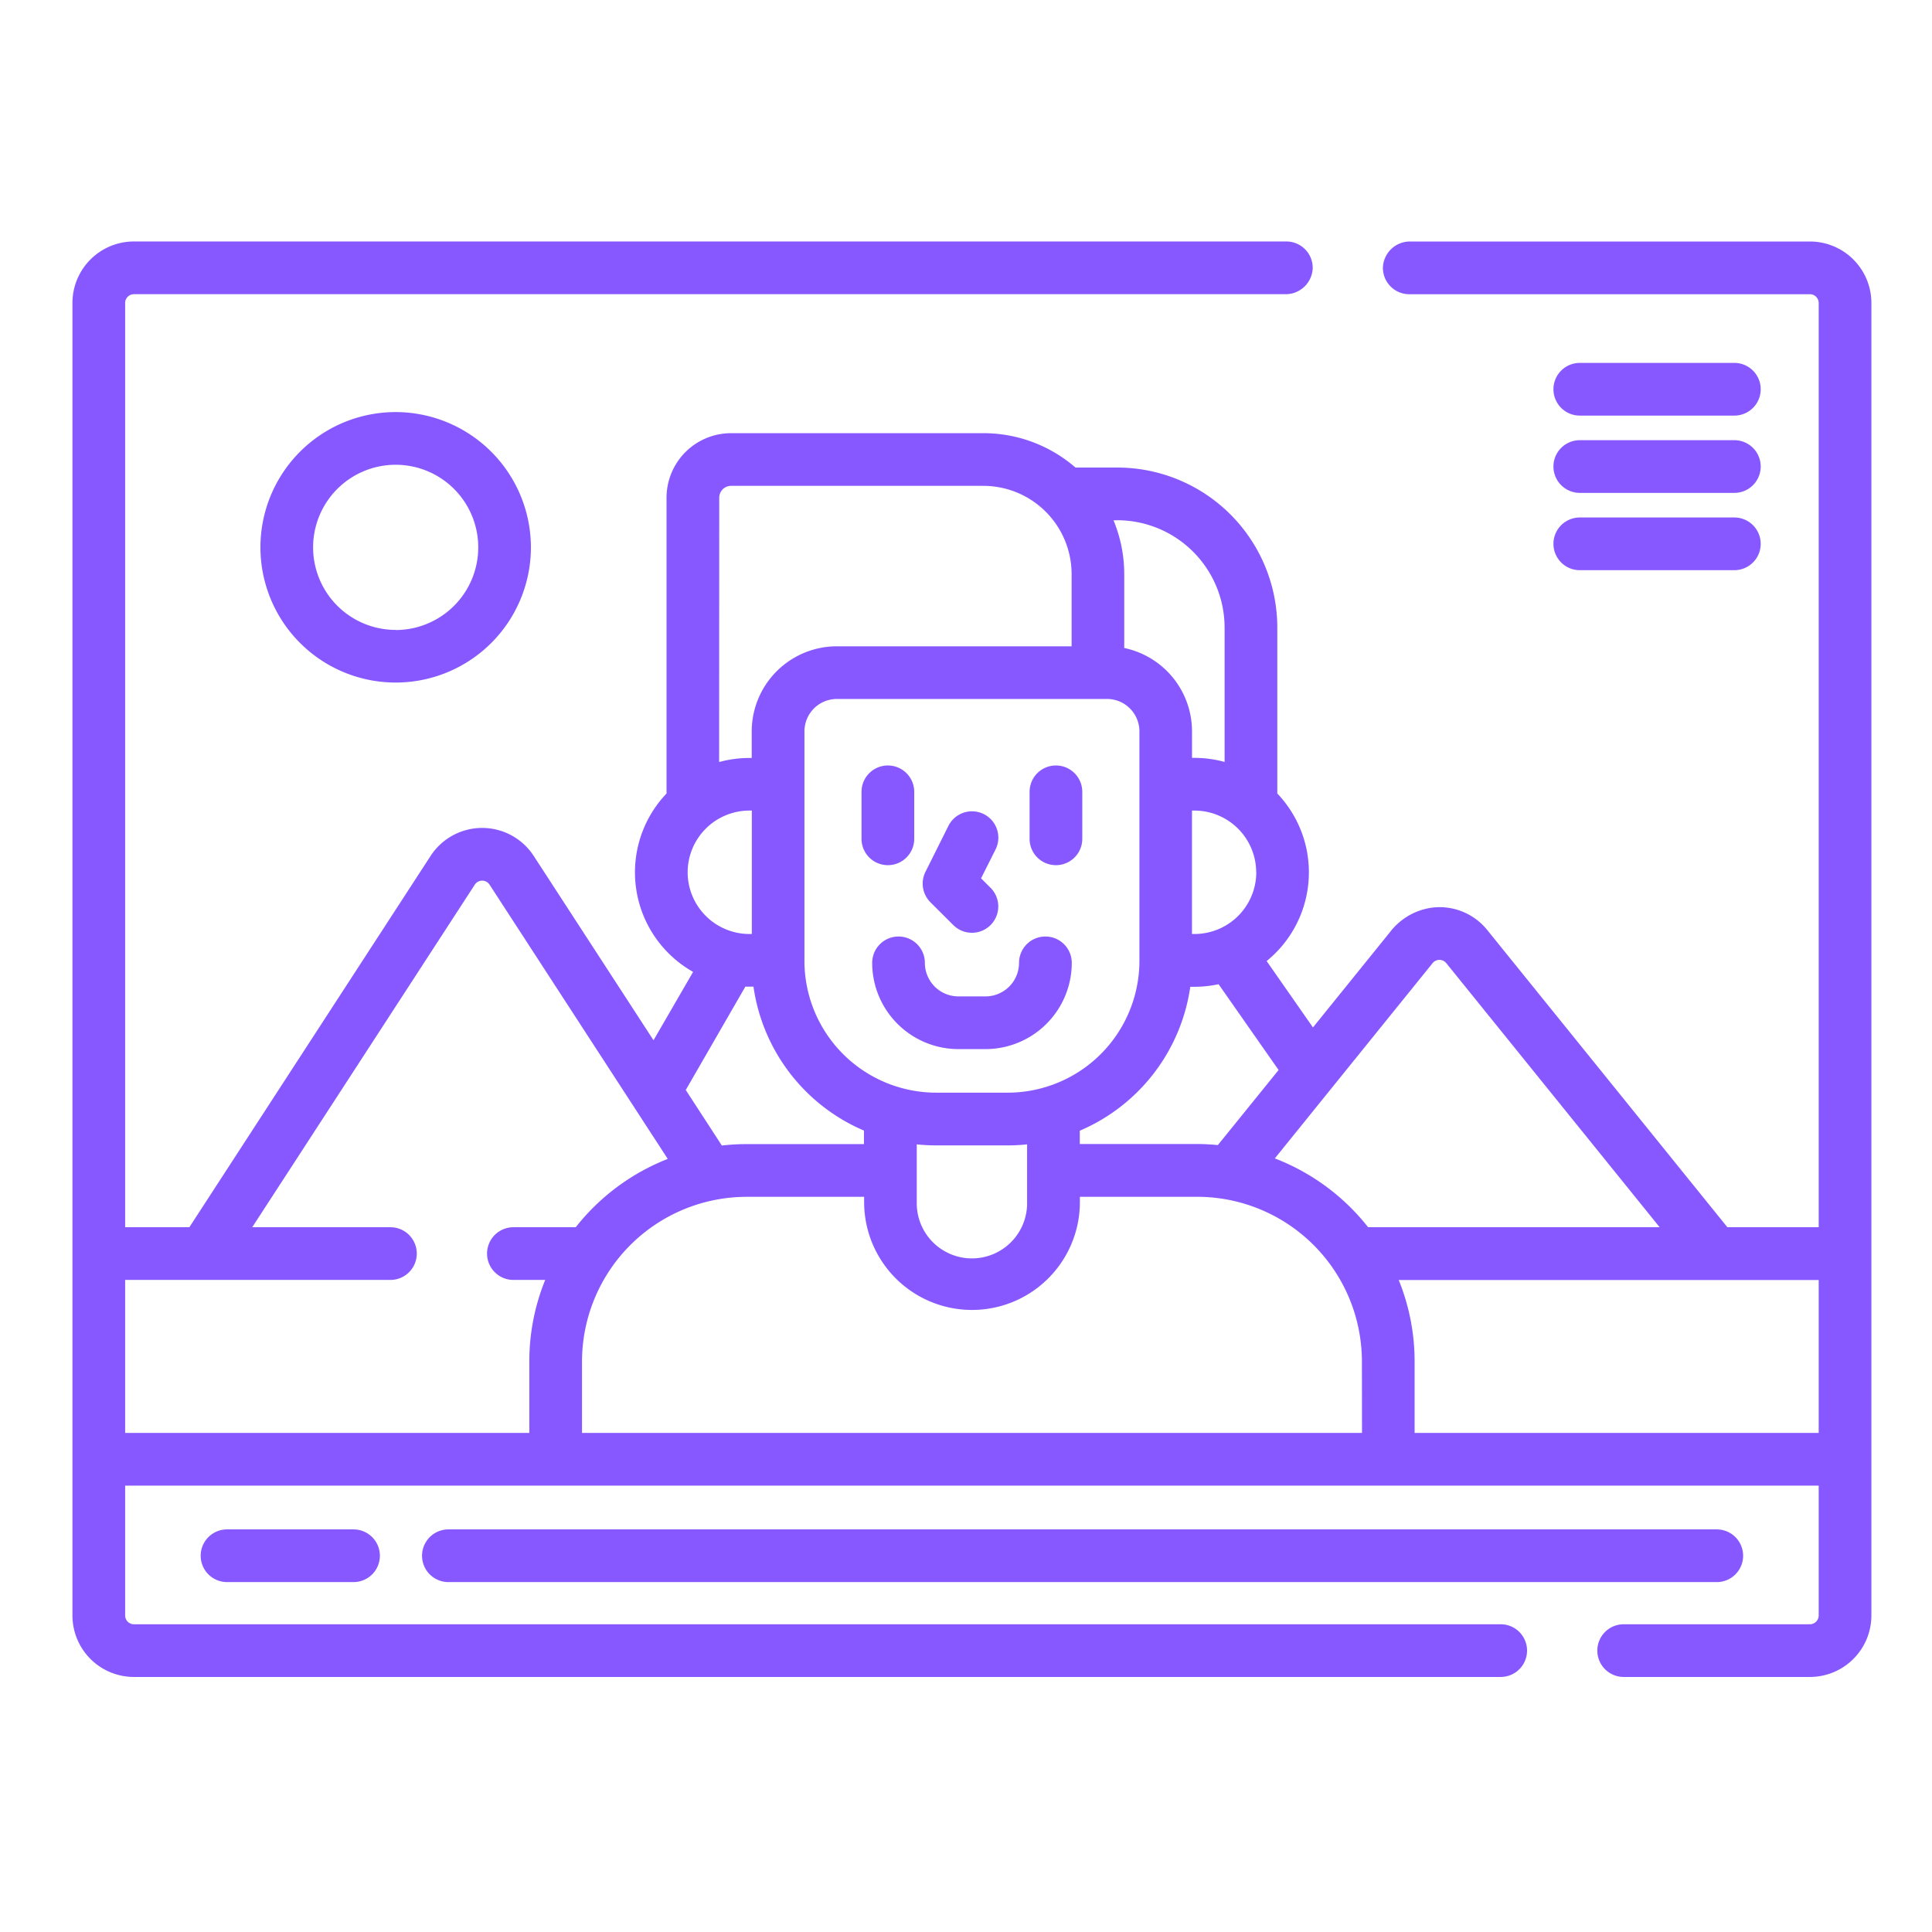 <svg xmlns="http://www.w3.org/2000/svg" width="80" height="80" viewBox="0 0 80 80">
  <g id="video-background" transform="translate(-2249 -4167)">
    <rect id="Rectangle_10" data-name="Rectangle 10" width="80" height="80" transform="translate(2249 4167)" fill="none"/>
    <g id="background" transform="translate(2252 4125.275)">
      <g id="Group_7" data-name="Group 7" transform="translate(0 51.725)">
        <path id="Path_3" data-name="Path 3" d="M234.771,249.534a1.091,1.091,0,0,0-1.091,1.091,1.39,1.39,0,0,1-1.388,1.389h-1.123a1.39,1.39,0,0,1-1.388-1.389,1.091,1.091,0,0,0-2.182,0,3.575,3.575,0,0,0,3.571,3.571h1.123a3.575,3.575,0,0,0,3.571-3.571A1.091,1.091,0,0,0,234.771,249.534Z" transform="translate(-194.484 -220.755)" fill="#8758ff"/>
        <path id="Path_4" data-name="Path 4" d="M226.765,203.894v-1.946a1.091,1.091,0,0,0-2.182,0v1.946a1.091,1.091,0,0,0,2.182,0Z" transform="translate(-191.909 -179.16)" fill="#8758ff"/>
        <path id="Path_5" data-name="Path 5" d="M273.508,200.857a1.091,1.091,0,0,0-1.091,1.091v1.946a1.091,1.091,0,0,0,2.182,0v-1.946A1.091,1.091,0,0,0,273.508,200.857Z" transform="translate(-232.784 -179.16)" fill="#8758ff"/>
        <path id="Path_6" data-name="Path 6" d="M243.245,218.611a1.091,1.091,0,1,0,1.543-1.543l-.393-.393.6-1.195a1.091,1.091,0,1,0-1.952-.976l-.949,1.9a1.091,1.091,0,0,0,.2,1.259Z" transform="translate(-206.771 -190.306)" fill="#8758ff"/>
        <path id="Path_7" data-name="Path 7" d="M59.1,100.275a5.6,5.6,0,1,0,5.6,5.6A5.608,5.608,0,0,0,59.1,100.275Zm0,9.02a3.419,3.419,0,1,1,3.419-3.419A3.423,3.423,0,0,1,59.1,109.3Z" transform="translate(-45.716 -93.212)" fill="#8758ff"/>
        <path id="Path_8" data-name="Path 8" d="M428.993,86.275h-6.4a1.091,1.091,0,0,0,0,2.182h6.4a1.091,1.091,0,1,0,0-2.182Z" transform="translate(-360.177 -81.248)" fill="#8758ff"/>
        <path id="Path_9" data-name="Path 9" d="M428.993,108.275h-6.4a1.091,1.091,0,0,0,0,2.182h6.4a1.091,1.091,0,1,0,0-2.182Z" transform="translate(-360.177 -100.048)" fill="#8758ff"/>
        <path id="Path_10" data-name="Path 10" d="M428.993,130.275h-6.4a1.091,1.091,0,0,0,0,2.182h6.4a1.091,1.091,0,1,0,0-2.182Z" transform="translate(-360.177 -118.847)" fill="#8758ff"/>
        <path id="Path_11" data-name="Path 11" d="M100.591,420.457h52.521a1.091,1.091,0,1,0,0-2.182H100.591a1.091,1.091,0,0,0,0,2.182Z" transform="translate(-85.024 -364.946)" fill="#8758ff"/>
        <path id="Path_12" data-name="Path 12" d="M37.591,420.457h5.238a1.091,1.091,0,1,0,0-2.182H37.591a1.091,1.091,0,1,0,0,2.182Z" transform="translate(-31.19 -364.946)" fill="#8758ff"/>
        <path id="Path_13" data-name="Path 13" d="M71.944,51.725H55.4a1.121,1.121,0,0,0-1.136,1.058,1.091,1.091,0,0,0,1.091,1.125H71.944a.364.364,0,0,1,.364.364V92.542H68.527L58.584,80.235a2.537,2.537,0,0,0-2.158-.94,2.63,2.63,0,0,0-1.848,1l-3.211,3.974L49.449,81.52a4.73,4.73,0,0,0,.441-6.938v-6.87a6.627,6.627,0,0,0-6.627-6.627h-1.73a5.81,5.81,0,0,0-3.813-1.423H27.273A2.673,2.673,0,0,0,24.6,62.334V74.582a4.732,4.732,0,0,0,1.1,7.387L24.061,84.8,19.1,77.167a2.546,2.546,0,0,0-4.27,0L4.841,92.542H2.182V54.271a.364.364,0,0,1,.364-.364H50.22a1.121,1.121,0,0,0,1.136-1.058,1.091,1.091,0,0,0-1.091-1.125H2.546A2.546,2.546,0,0,0,0,54.271v54.347a2.546,2.546,0,0,0,2.546,2.546H59.141a1.091,1.091,0,1,0,0-2.182H2.546a.364.364,0,0,1-.364-.364v-5.376H72.308v5.376a.364.364,0,0,1-.364.364H64.233a1.091,1.091,0,1,0,0,2.182h7.711a2.546,2.546,0,0,0,2.546-2.546V54.271a2.546,2.546,0,0,0-2.546-2.546Zm-22,34.307L47.429,89.14c-.281-.026-.564-.044-.852-.044H41.712v-.551a7.657,7.657,0,0,0,4.575-5.959h.172a4.741,4.741,0,0,0,1-.107Zm-.924-8.186A2.56,2.56,0,0,1,46.458,80.4h-.1V75.289h.1A2.56,2.56,0,0,1,49.016,77.846ZM43.263,63.267a4.45,4.45,0,0,1,4.445,4.445v5.563a4.725,4.725,0,0,0-1.249-.168h-.1v-1.1a3.53,3.53,0,0,0-2.807-3.45V65.5a5.8,5.8,0,0,0-.444-2.23Zm-.423,7.4a1.343,1.343,0,0,1,1.341,1.341v9.509a5.46,5.46,0,0,1-5.453,5.453H35.763a5.46,5.46,0,0,1-5.453-5.453V72.009a1.343,1.343,0,0,1,1.341-1.341ZM39.53,89.111V91.5a2.285,2.285,0,1,1-4.569,0V89.111a7.7,7.7,0,0,0,.8.042h2.964A7.739,7.739,0,0,0,39.53,89.111ZM26.782,62.334a.491.491,0,0,1,.491-.491H37.719A3.658,3.658,0,0,1,41.373,65.5v2.987H31.651a3.528,3.528,0,0,0-3.524,3.524v1.1h-.1a4.731,4.731,0,0,0-1.249.168ZM25.474,77.846a2.56,2.56,0,0,1,2.557-2.557h.1V80.4h-.1A2.56,2.56,0,0,1,25.474,77.846Zm2.389,4.735c.056,0,.112,0,.168,0H28.2a7.657,7.657,0,0,0,4.575,5.959V89.1H27.913a9.028,9.028,0,0,0-1.023.059l-1.494-2.3Zm-9.6,12.142h1.313a8.949,8.949,0,0,0-.658,3.372v2.964H2.182V94.724H13.167a1.091,1.091,0,0,0,0-2.182H7.444l9.217-14.186a.364.364,0,0,1,.61,0L24.65,89.713a9.047,9.047,0,0,0-3.81,2.829H18.259a1.091,1.091,0,1,0,0,2.182Zm35.135,6.336H21.1V98.1a6.825,6.825,0,0,1,6.817-6.817h4.865V91.5a4.467,4.467,0,1,0,8.934,0v-.218h4.865A6.825,6.825,0,0,1,53.394,98.1ZM49.788,89.692l6.533-8.086a.364.364,0,0,1,.566,0l8.835,10.935H53.65a9.047,9.047,0,0,0-3.862-2.849Zm22.52,11.367H55.576V98.1a8.948,8.948,0,0,0-.658-3.372H72.308Z" transform="translate(0 -51.725)" fill="#8758ff"/>
      </g>
    </g>
  </g>
</svg>
